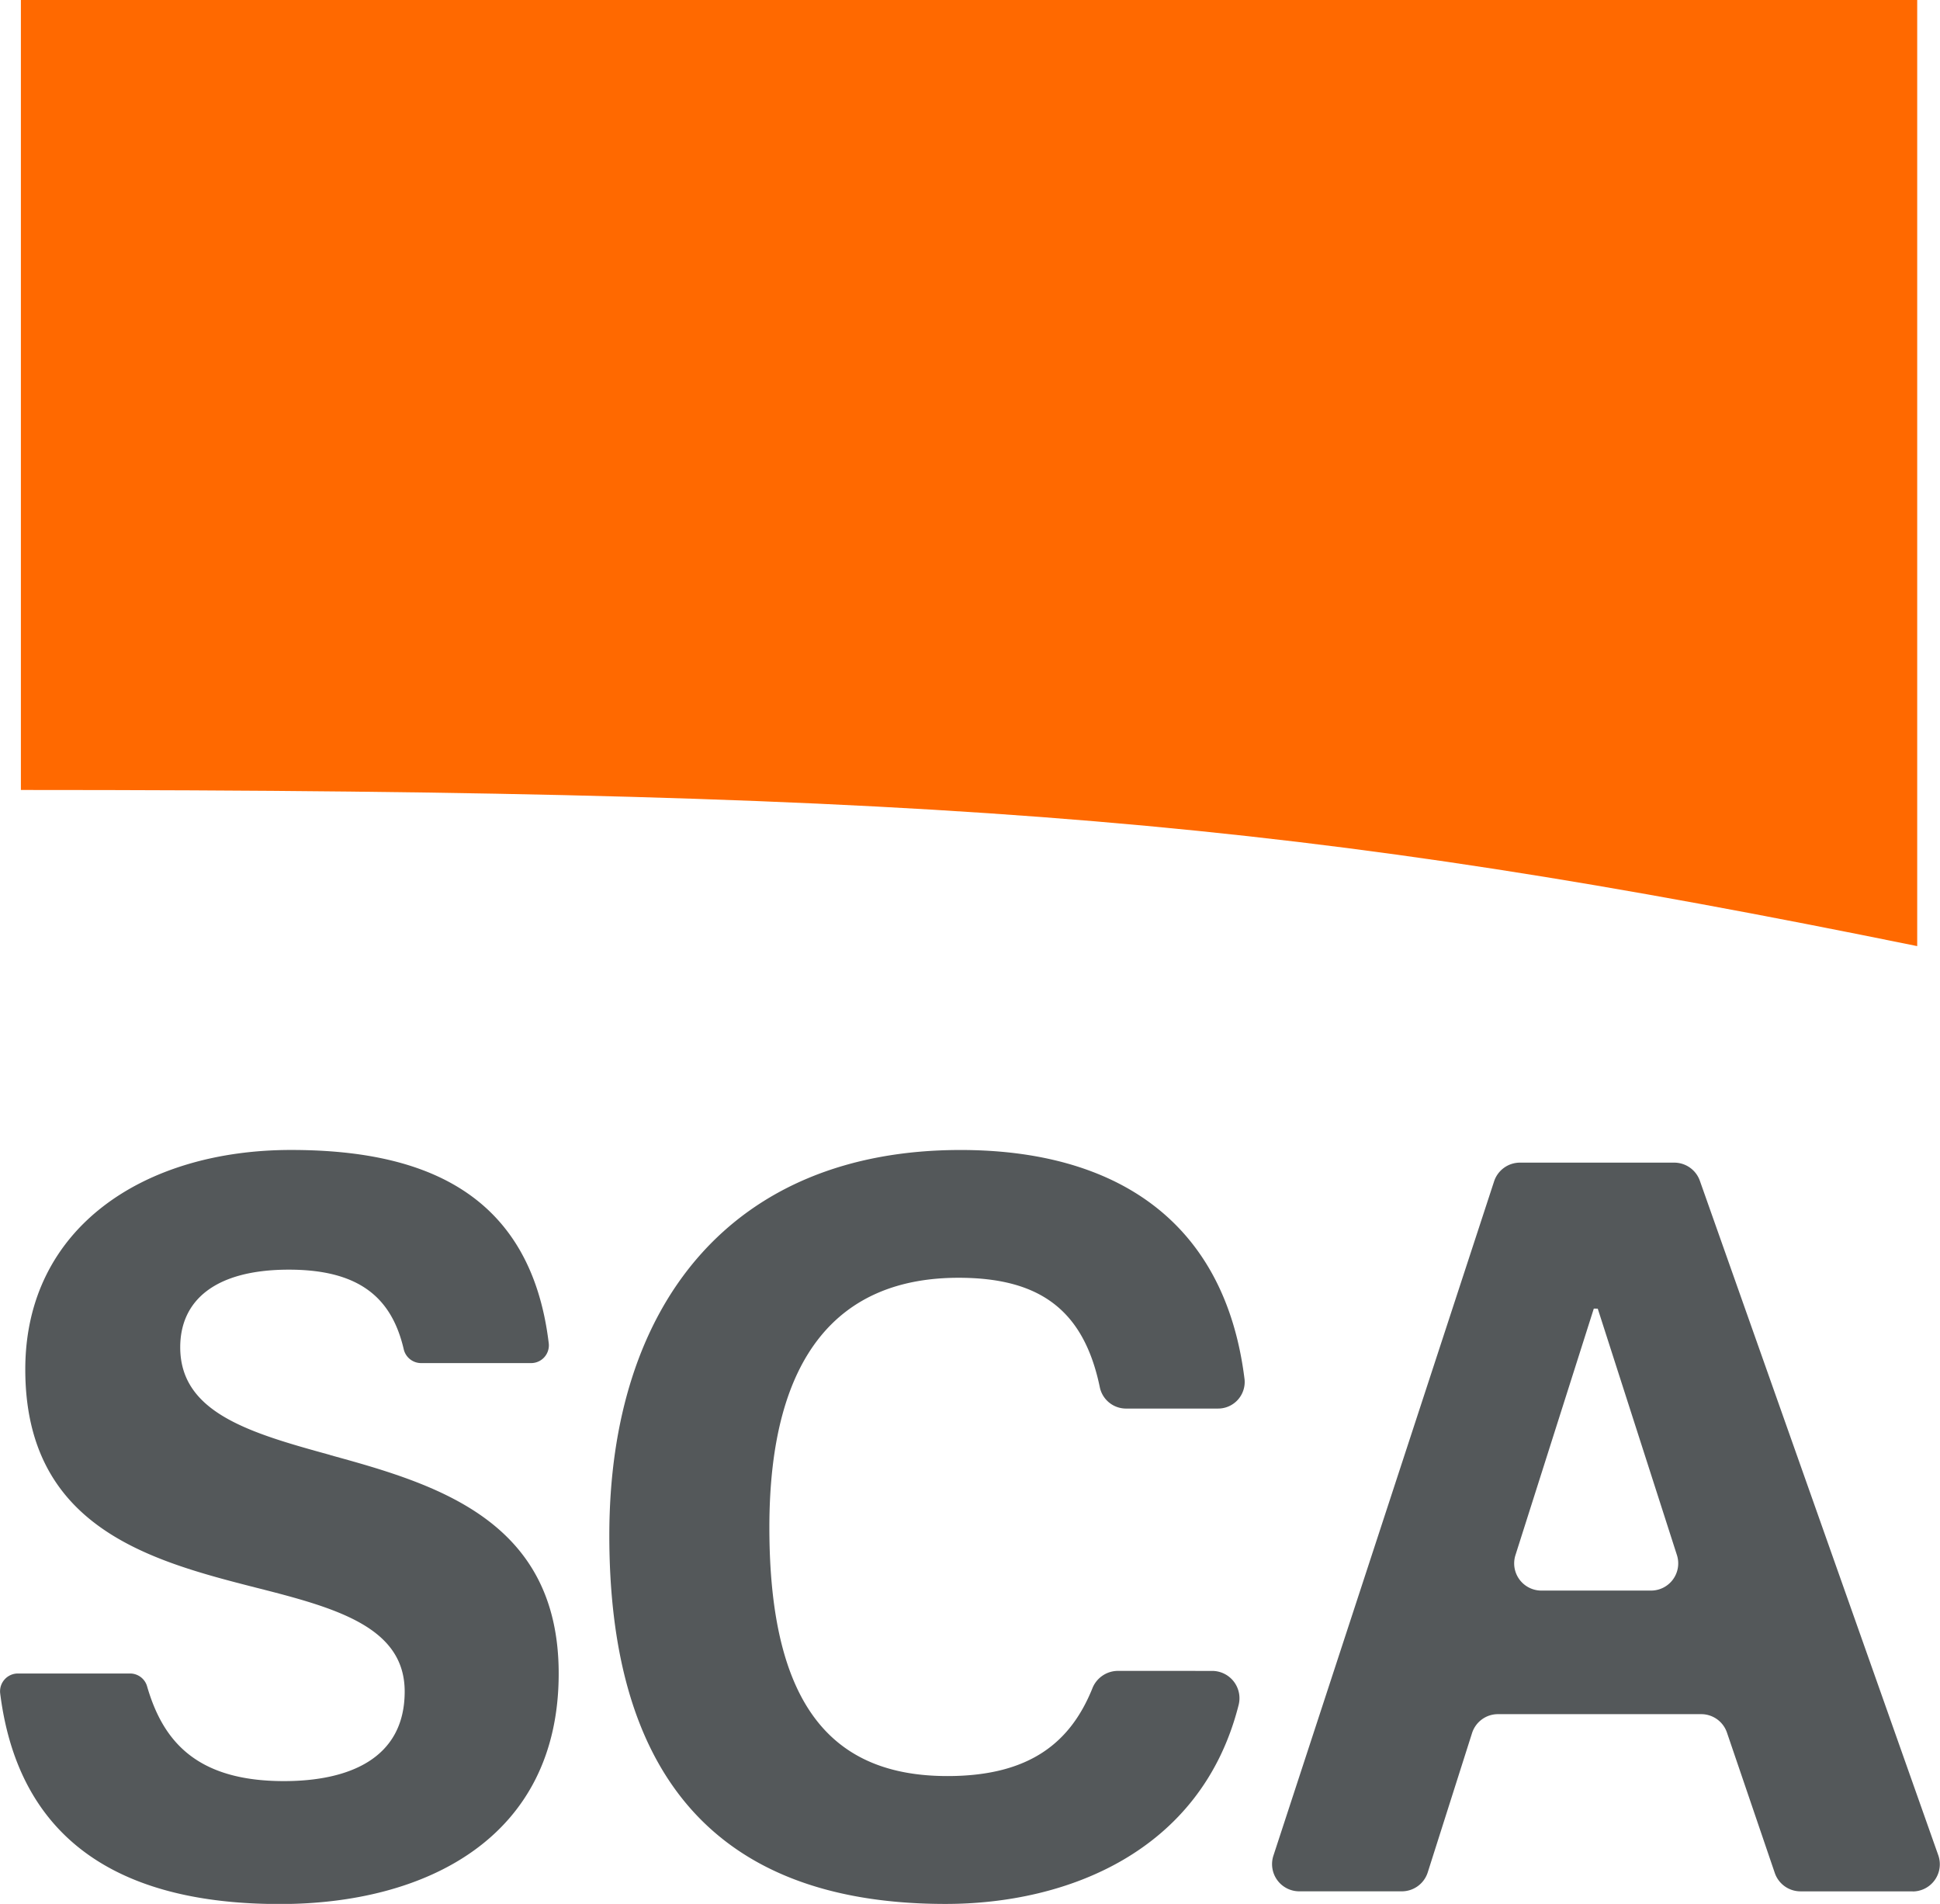 <?xml version="1.0" encoding="UTF-8"?> <svg xmlns="http://www.w3.org/2000/svg" xmlns:xlink="http://www.w3.org/1999/xlink" id="Group_388" data-name="Group 388" width="60" height="58.869" viewBox="0 0 60 58.869"><defs><clipPath id="clip-path"><rect id="Rectangle_503" data-name="Rectangle 503" width="60" height="58.869" fill="none"></rect></clipPath></defs><g id="Group_336" data-name="Group 336" clip-path="url(#clip-path)"><path id="Path_1266" data-name="Path 1266" d="M161.81,152.261h-3.469a.841.841,0,0,1-.8-.57l-1.479-4.339a.841.841,0,0,0-.8-.57h-6.284a.841.841,0,0,0-.8.586l-1.37,4.306a.842.842,0,0,1-.8.586h-3.174a.841.841,0,0,1-.8-1.1l6.826-20.852a.842.842,0,0,1,.8-.579h4.771a.841.841,0,0,1,.793.561l7.373,20.852a.841.841,0,0,1-.793,1.122m-9.86-18.022-2.422,7.619a.841.841,0,0,0,.8,1.1h3.392a.841.841,0,0,0,.8-1.1l-2.448-7.617Z" transform="translate(-102.651 -93.78)" fill="#54585a"></path><path id="Path_1267" data-name="Path 1267" d="M10.212,137.753c-2.49-.684-4.638-1.307-4.638-3.33,0-1.432,1.058-2.4,3.361-2.4,2.221,0,3.185.907,3.549,2.45a.553.553,0,0,0,.531.439h3.412a.549.549,0,0,0,.546-.6c-.575-4.839-4.116-5.99-7.974-5.99-4.544,0-8.217,2.4-8.217,6.785,0,4.887,3.859,5.914,7.158,6.754,2.459.623,4.576,1.214,4.576,3.206,0,2.086-1.743,2.77-3.735,2.77-2.727,0-3.747-1.26-4.231-2.927a.547.547,0,0,0-.521-.4H.551a.551.551,0,0,0-.546.61c.664,5.306,4.758,6.518,8.652,6.518,4.482,0,8.622-2.023,8.622-7.127,0-4.731-3.766-5.851-7.065-6.754" transform="translate(0 -92.765)" fill="#54585a"></path><path id="Path_1268" data-name="Path 1268" d="M83.73,144.43a.853.853,0,0,0-.783.552c-.663,1.631-1.9,2.7-4.476,2.7-3.548,0-5.509-2.148-5.509-7.688,0-5.354,2.179-7.719,5.852-7.719,2.514,0,3.867,1,4.364,3.366a.829.829,0,0,0,.8.678h2.852a.823.823,0,0,0,.829-.9c-.608-4.952-4.05-7.095-8.785-7.095-7.065,0-10.862,4.762-10.862,11.921,0,6.971,2.926,11.391,10.4,11.391,3.754,0,7.909-1.609,9.061-6.144a.845.845,0,0,0-.807-1.061Z" transform="translate(-49.167 -92.766)" fill="#54585a"></path><path id="Path_1269" data-name="Path 1269" d="M60.98,0V29.254C42.03,25.4,31.651,24.426,2.331,24.426V0Z" transform="translate(-1.685)" fill="#ff6900"></path></g></svg> 